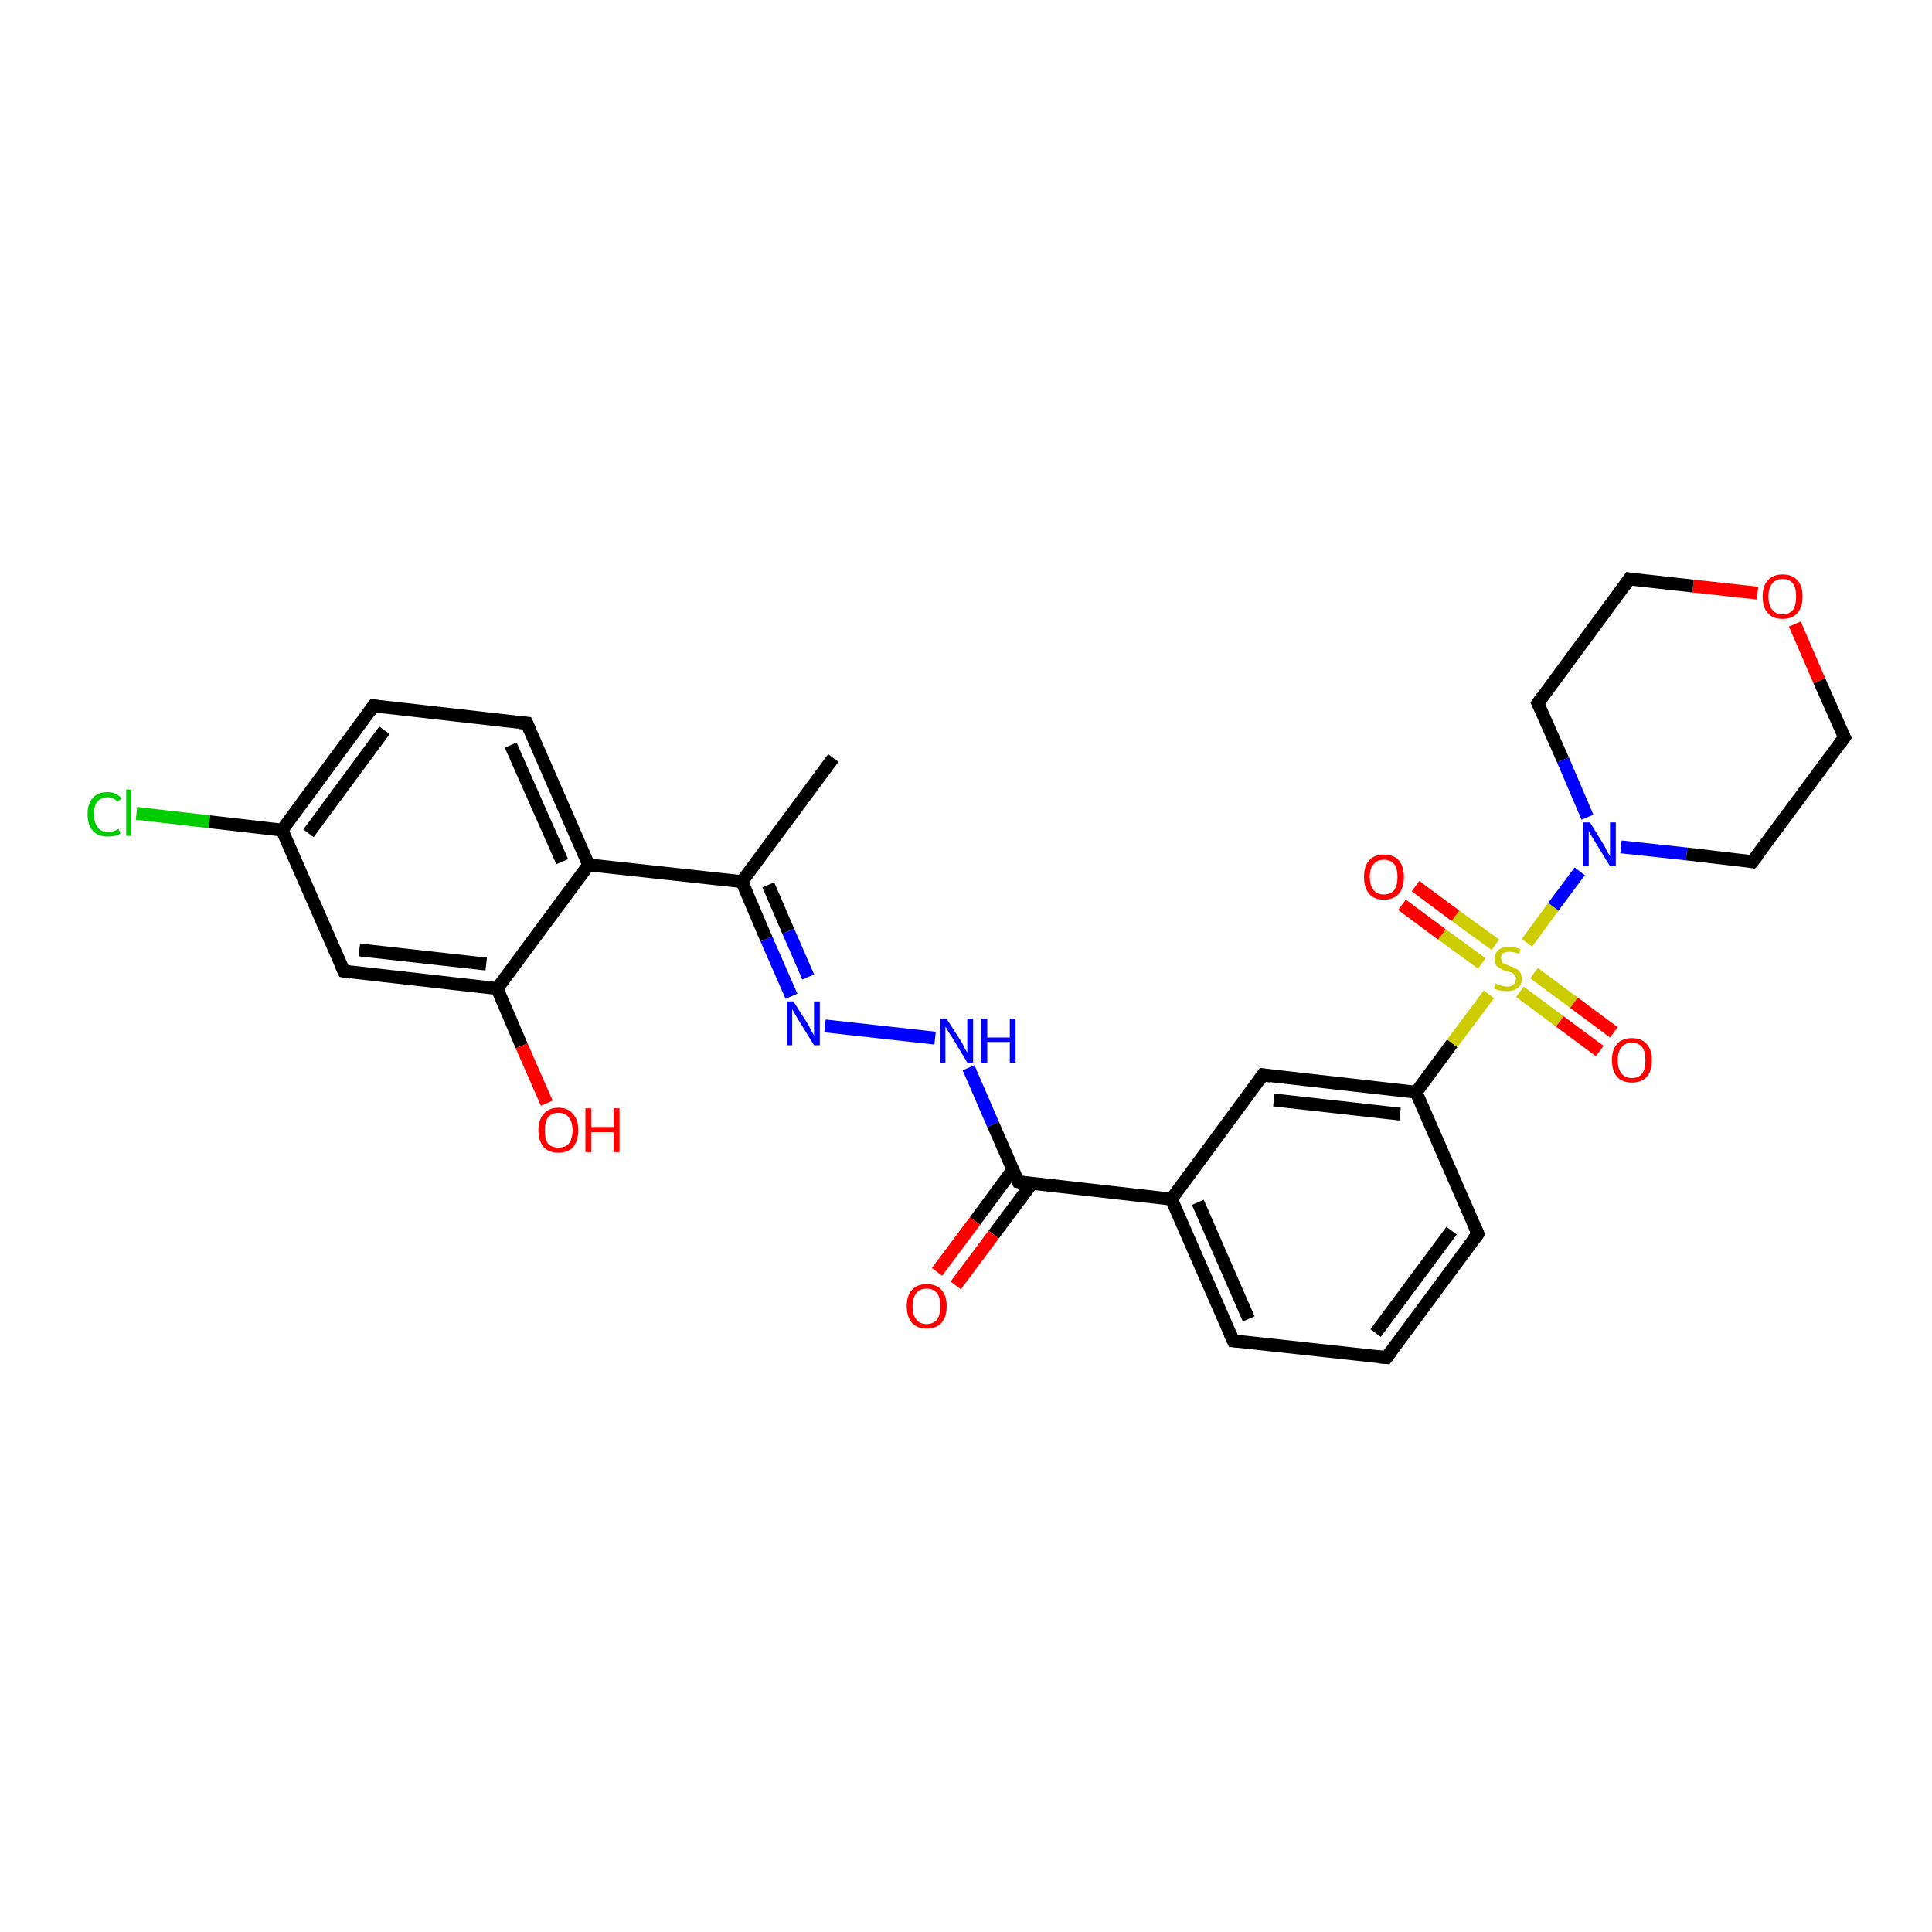 <?xml version='1.0' encoding='iso-8859-1'?>
<svg version='1.1' baseProfile='full'
              xmlns='http://www.w3.org/2000/svg'
                      xmlns:rdkit='http://www.rdkit.org/xml'
                      xmlns:xlink='http://www.w3.org/1999/xlink'
                  xml:space='preserve'
width='300px' height='300px' viewBox='0 0 300 300'>
<!-- END OF HEADER -->
<rect style='opacity:1.0;fill:#FFFFFF;stroke:none' width='300.0' height='300.0' x='0.0' y='0.0'> </rect>
<path class='bond-0 atom-0 atom-1' d='M 129.4,117.7 L 115.2,136.9' style='fill:none;fill-rule:evenodd;stroke:#000000;stroke-width:2.0px;stroke-linecap:butt;stroke-linejoin:miter;stroke-opacity:1' />
<path class='bond-1 atom-1 atom-2' d='M 115.2,136.9 L 119.0,145.8' style='fill:none;fill-rule:evenodd;stroke:#000000;stroke-width:2.0px;stroke-linecap:butt;stroke-linejoin:miter;stroke-opacity:1' />
<path class='bond-1 atom-1 atom-2' d='M 119.0,145.8 L 122.9,154.7' style='fill:none;fill-rule:evenodd;stroke:#0000FF;stroke-width:2.0px;stroke-linecap:butt;stroke-linejoin:miter;stroke-opacity:1' />
<path class='bond-1 atom-1 atom-2' d='M 119.3,137.4 L 122.4,144.6' style='fill:none;fill-rule:evenodd;stroke:#000000;stroke-width:2.0px;stroke-linecap:butt;stroke-linejoin:miter;stroke-opacity:1' />
<path class='bond-1 atom-1 atom-2' d='M 122.4,144.6 L 125.5,151.7' style='fill:none;fill-rule:evenodd;stroke:#0000FF;stroke-width:2.0px;stroke-linecap:butt;stroke-linejoin:miter;stroke-opacity:1' />
<path class='bond-2 atom-2 atom-3' d='M 128.1,159.3 L 145.2,161.2' style='fill:none;fill-rule:evenodd;stroke:#0000FF;stroke-width:2.0px;stroke-linecap:butt;stroke-linejoin:miter;stroke-opacity:1' />
<path class='bond-3 atom-3 atom-4' d='M 150.4,165.8 L 154.2,174.6' style='fill:none;fill-rule:evenodd;stroke:#0000FF;stroke-width:2.0px;stroke-linecap:butt;stroke-linejoin:miter;stroke-opacity:1' />
<path class='bond-3 atom-3 atom-4' d='M 154.2,174.6 L 158.1,183.5' style='fill:none;fill-rule:evenodd;stroke:#000000;stroke-width:2.0px;stroke-linecap:butt;stroke-linejoin:miter;stroke-opacity:1' />
<path class='bond-4 atom-4 atom-5' d='M 157.3,181.6 L 151.4,189.6' style='fill:none;fill-rule:evenodd;stroke:#000000;stroke-width:2.0px;stroke-linecap:butt;stroke-linejoin:miter;stroke-opacity:1' />
<path class='bond-4 atom-4 atom-5' d='M 151.4,189.6 L 145.5,197.5' style='fill:none;fill-rule:evenodd;stroke:#FF0000;stroke-width:2.0px;stroke-linecap:butt;stroke-linejoin:miter;stroke-opacity:1' />
<path class='bond-4 atom-4 atom-5' d='M 160.2,183.8 L 154.3,191.7' style='fill:none;fill-rule:evenodd;stroke:#000000;stroke-width:2.0px;stroke-linecap:butt;stroke-linejoin:miter;stroke-opacity:1' />
<path class='bond-4 atom-4 atom-5' d='M 154.3,191.7 L 148.4,199.6' style='fill:none;fill-rule:evenodd;stroke:#FF0000;stroke-width:2.0px;stroke-linecap:butt;stroke-linejoin:miter;stroke-opacity:1' />
<path class='bond-5 atom-4 atom-6' d='M 158.1,183.5 L 181.9,186.2' style='fill:none;fill-rule:evenodd;stroke:#000000;stroke-width:2.0px;stroke-linecap:butt;stroke-linejoin:miter;stroke-opacity:1' />
<path class='bond-6 atom-6 atom-7' d='M 181.9,186.2 L 191.5,208.2' style='fill:none;fill-rule:evenodd;stroke:#000000;stroke-width:2.0px;stroke-linecap:butt;stroke-linejoin:miter;stroke-opacity:1' />
<path class='bond-6 atom-6 atom-7' d='M 186.0,186.7 L 193.9,204.8' style='fill:none;fill-rule:evenodd;stroke:#000000;stroke-width:2.0px;stroke-linecap:butt;stroke-linejoin:miter;stroke-opacity:1' />
<path class='bond-7 atom-7 atom-8' d='M 191.5,208.2 L 215.3,210.8' style='fill:none;fill-rule:evenodd;stroke:#000000;stroke-width:2.0px;stroke-linecap:butt;stroke-linejoin:miter;stroke-opacity:1' />
<path class='bond-8 atom-8 atom-9' d='M 215.3,210.8 L 229.5,191.6' style='fill:none;fill-rule:evenodd;stroke:#000000;stroke-width:2.0px;stroke-linecap:butt;stroke-linejoin:miter;stroke-opacity:1' />
<path class='bond-8 atom-8 atom-9' d='M 213.6,207.0 L 225.4,191.1' style='fill:none;fill-rule:evenodd;stroke:#000000;stroke-width:2.0px;stroke-linecap:butt;stroke-linejoin:miter;stroke-opacity:1' />
<path class='bond-9 atom-9 atom-10' d='M 229.5,191.6 L 219.9,169.6' style='fill:none;fill-rule:evenodd;stroke:#000000;stroke-width:2.0px;stroke-linecap:butt;stroke-linejoin:miter;stroke-opacity:1' />
<path class='bond-10 atom-10 atom-11' d='M 219.9,169.6 L 225.5,162.0' style='fill:none;fill-rule:evenodd;stroke:#000000;stroke-width:2.0px;stroke-linecap:butt;stroke-linejoin:miter;stroke-opacity:1' />
<path class='bond-10 atom-10 atom-11' d='M 225.5,162.0 L 231.2,154.4' style='fill:none;fill-rule:evenodd;stroke:#CCCC00;stroke-width:2.0px;stroke-linecap:butt;stroke-linejoin:miter;stroke-opacity:1' />
<path class='bond-11 atom-11 atom-12' d='M 236.0,154.0 L 242.2,158.6' style='fill:none;fill-rule:evenodd;stroke:#CCCC00;stroke-width:2.0px;stroke-linecap:butt;stroke-linejoin:miter;stroke-opacity:1' />
<path class='bond-11 atom-11 atom-12' d='M 242.2,158.6 L 248.4,163.2' style='fill:none;fill-rule:evenodd;stroke:#FF0000;stroke-width:2.0px;stroke-linecap:butt;stroke-linejoin:miter;stroke-opacity:1' />
<path class='bond-11 atom-11 atom-12' d='M 238.2,151.1 L 244.4,155.7' style='fill:none;fill-rule:evenodd;stroke:#CCCC00;stroke-width:2.0px;stroke-linecap:butt;stroke-linejoin:miter;stroke-opacity:1' />
<path class='bond-11 atom-11 atom-12' d='M 244.4,155.7 L 250.6,160.3' style='fill:none;fill-rule:evenodd;stroke:#FF0000;stroke-width:2.0px;stroke-linecap:butt;stroke-linejoin:miter;stroke-opacity:1' />
<path class='bond-12 atom-11 atom-13' d='M 232.2,146.7 L 226.0,142.2' style='fill:none;fill-rule:evenodd;stroke:#CCCC00;stroke-width:2.0px;stroke-linecap:butt;stroke-linejoin:miter;stroke-opacity:1' />
<path class='bond-12 atom-11 atom-13' d='M 226.0,142.2 L 219.8,137.6' style='fill:none;fill-rule:evenodd;stroke:#FF0000;stroke-width:2.0px;stroke-linecap:butt;stroke-linejoin:miter;stroke-opacity:1' />
<path class='bond-12 atom-11 atom-13' d='M 230.1,149.6 L 223.9,145.1' style='fill:none;fill-rule:evenodd;stroke:#CCCC00;stroke-width:2.0px;stroke-linecap:butt;stroke-linejoin:miter;stroke-opacity:1' />
<path class='bond-12 atom-11 atom-13' d='M 223.9,145.1 L 217.7,140.5' style='fill:none;fill-rule:evenodd;stroke:#FF0000;stroke-width:2.0px;stroke-linecap:butt;stroke-linejoin:miter;stroke-opacity:1' />
<path class='bond-13 atom-11 atom-14' d='M 237.1,146.4 L 241.2,140.8' style='fill:none;fill-rule:evenodd;stroke:#CCCC00;stroke-width:2.0px;stroke-linecap:butt;stroke-linejoin:miter;stroke-opacity:1' />
<path class='bond-13 atom-11 atom-14' d='M 241.2,140.8 L 245.3,135.3' style='fill:none;fill-rule:evenodd;stroke:#0000FF;stroke-width:2.0px;stroke-linecap:butt;stroke-linejoin:miter;stroke-opacity:1' />
<path class='bond-14 atom-14 atom-15' d='M 251.7,131.5 L 261.9,132.6' style='fill:none;fill-rule:evenodd;stroke:#0000FF;stroke-width:2.0px;stroke-linecap:butt;stroke-linejoin:miter;stroke-opacity:1' />
<path class='bond-14 atom-14 atom-15' d='M 261.9,132.6 L 272.1,133.8' style='fill:none;fill-rule:evenodd;stroke:#000000;stroke-width:2.0px;stroke-linecap:butt;stroke-linejoin:miter;stroke-opacity:1' />
<path class='bond-15 atom-15 atom-16' d='M 272.1,133.8 L 286.4,114.5' style='fill:none;fill-rule:evenodd;stroke:#000000;stroke-width:2.0px;stroke-linecap:butt;stroke-linejoin:miter;stroke-opacity:1' />
<path class='bond-16 atom-16 atom-17' d='M 286.4,114.5 L 282.5,105.7' style='fill:none;fill-rule:evenodd;stroke:#000000;stroke-width:2.0px;stroke-linecap:butt;stroke-linejoin:miter;stroke-opacity:1' />
<path class='bond-16 atom-16 atom-17' d='M 282.5,105.7 L 278.7,96.9' style='fill:none;fill-rule:evenodd;stroke:#FF0000;stroke-width:2.0px;stroke-linecap:butt;stroke-linejoin:miter;stroke-opacity:1' />
<path class='bond-17 atom-17 atom-18' d='M 272.9,92.1 L 262.9,91.0' style='fill:none;fill-rule:evenodd;stroke:#FF0000;stroke-width:2.0px;stroke-linecap:butt;stroke-linejoin:miter;stroke-opacity:1' />
<path class='bond-17 atom-17 atom-18' d='M 262.9,91.0 L 253.0,89.9' style='fill:none;fill-rule:evenodd;stroke:#000000;stroke-width:2.0px;stroke-linecap:butt;stroke-linejoin:miter;stroke-opacity:1' />
<path class='bond-18 atom-18 atom-19' d='M 253.0,89.9 L 238.8,109.2' style='fill:none;fill-rule:evenodd;stroke:#000000;stroke-width:2.0px;stroke-linecap:butt;stroke-linejoin:miter;stroke-opacity:1' />
<path class='bond-19 atom-10 atom-20' d='M 219.9,169.6 L 196.1,166.9' style='fill:none;fill-rule:evenodd;stroke:#000000;stroke-width:2.0px;stroke-linecap:butt;stroke-linejoin:miter;stroke-opacity:1' />
<path class='bond-19 atom-10 atom-20' d='M 217.4,173.0 L 197.8,170.8' style='fill:none;fill-rule:evenodd;stroke:#000000;stroke-width:2.0px;stroke-linecap:butt;stroke-linejoin:miter;stroke-opacity:1' />
<path class='bond-20 atom-1 atom-21' d='M 115.2,136.9 L 91.4,134.3' style='fill:none;fill-rule:evenodd;stroke:#000000;stroke-width:2.0px;stroke-linecap:butt;stroke-linejoin:miter;stroke-opacity:1' />
<path class='bond-21 atom-21 atom-22' d='M 91.4,134.3 L 81.8,112.3' style='fill:none;fill-rule:evenodd;stroke:#000000;stroke-width:2.0px;stroke-linecap:butt;stroke-linejoin:miter;stroke-opacity:1' />
<path class='bond-21 atom-21 atom-22' d='M 87.3,133.8 L 79.3,115.7' style='fill:none;fill-rule:evenodd;stroke:#000000;stroke-width:2.0px;stroke-linecap:butt;stroke-linejoin:miter;stroke-opacity:1' />
<path class='bond-22 atom-22 atom-23' d='M 81.8,112.3 L 58.0,109.6' style='fill:none;fill-rule:evenodd;stroke:#000000;stroke-width:2.0px;stroke-linecap:butt;stroke-linejoin:miter;stroke-opacity:1' />
<path class='bond-23 atom-23 atom-24' d='M 58.0,109.6 L 43.8,128.9' style='fill:none;fill-rule:evenodd;stroke:#000000;stroke-width:2.0px;stroke-linecap:butt;stroke-linejoin:miter;stroke-opacity:1' />
<path class='bond-23 atom-23 atom-24' d='M 59.7,113.4 L 47.9,129.4' style='fill:none;fill-rule:evenodd;stroke:#000000;stroke-width:2.0px;stroke-linecap:butt;stroke-linejoin:miter;stroke-opacity:1' />
<path class='bond-24 atom-24 atom-25' d='M 43.8,128.9 L 32.5,127.6' style='fill:none;fill-rule:evenodd;stroke:#000000;stroke-width:2.0px;stroke-linecap:butt;stroke-linejoin:miter;stroke-opacity:1' />
<path class='bond-24 atom-24 atom-25' d='M 32.5,127.6 L 21.2,126.3' style='fill:none;fill-rule:evenodd;stroke:#00CC00;stroke-width:2.0px;stroke-linecap:butt;stroke-linejoin:miter;stroke-opacity:1' />
<path class='bond-25 atom-24 atom-26' d='M 43.8,128.9 L 53.4,150.8' style='fill:none;fill-rule:evenodd;stroke:#000000;stroke-width:2.0px;stroke-linecap:butt;stroke-linejoin:miter;stroke-opacity:1' />
<path class='bond-26 atom-26 atom-27' d='M 53.4,150.8 L 77.2,153.5' style='fill:none;fill-rule:evenodd;stroke:#000000;stroke-width:2.0px;stroke-linecap:butt;stroke-linejoin:miter;stroke-opacity:1' />
<path class='bond-26 atom-26 atom-27' d='M 55.8,147.5 L 75.5,149.7' style='fill:none;fill-rule:evenodd;stroke:#000000;stroke-width:2.0px;stroke-linecap:butt;stroke-linejoin:miter;stroke-opacity:1' />
<path class='bond-27 atom-27 atom-28' d='M 77.2,153.5 L 81.0,162.4' style='fill:none;fill-rule:evenodd;stroke:#000000;stroke-width:2.0px;stroke-linecap:butt;stroke-linejoin:miter;stroke-opacity:1' />
<path class='bond-27 atom-27 atom-28' d='M 81.0,162.4 L 84.9,171.3' style='fill:none;fill-rule:evenodd;stroke:#FF0000;stroke-width:2.0px;stroke-linecap:butt;stroke-linejoin:miter;stroke-opacity:1' />
<path class='bond-28 atom-20 atom-6' d='M 196.1,166.9 L 181.9,186.2' style='fill:none;fill-rule:evenodd;stroke:#000000;stroke-width:2.0px;stroke-linecap:butt;stroke-linejoin:miter;stroke-opacity:1' />
<path class='bond-29 atom-27 atom-21' d='M 77.2,153.5 L 91.4,134.3' style='fill:none;fill-rule:evenodd;stroke:#000000;stroke-width:2.0px;stroke-linecap:butt;stroke-linejoin:miter;stroke-opacity:1' />
<path class='bond-30 atom-19 atom-14' d='M 238.8,109.2 L 242.7,118.0' style='fill:none;fill-rule:evenodd;stroke:#000000;stroke-width:2.0px;stroke-linecap:butt;stroke-linejoin:miter;stroke-opacity:1' />
<path class='bond-30 atom-19 atom-14' d='M 242.7,118.0 L 246.5,126.9' style='fill:none;fill-rule:evenodd;stroke:#0000FF;stroke-width:2.0px;stroke-linecap:butt;stroke-linejoin:miter;stroke-opacity:1' />
<path d='M 157.9,183.1 L 158.1,183.5 L 159.3,183.7' style='fill:none;stroke:#000000;stroke-width:2.0px;stroke-linecap:butt;stroke-linejoin:miter;stroke-opacity:1;' />
<path d='M 191.0,207.1 L 191.5,208.2 L 192.7,208.3' style='fill:none;stroke:#000000;stroke-width:2.0px;stroke-linecap:butt;stroke-linejoin:miter;stroke-opacity:1;' />
<path d='M 214.1,210.7 L 215.3,210.8 L 216.0,209.9' style='fill:none;stroke:#000000;stroke-width:2.0px;stroke-linecap:butt;stroke-linejoin:miter;stroke-opacity:1;' />
<path d='M 228.8,192.5 L 229.5,191.6 L 229.0,190.5' style='fill:none;stroke:#000000;stroke-width:2.0px;stroke-linecap:butt;stroke-linejoin:miter;stroke-opacity:1;' />
<path d='M 271.6,133.7 L 272.1,133.8 L 272.9,132.8' style='fill:none;stroke:#000000;stroke-width:2.0px;stroke-linecap:butt;stroke-linejoin:miter;stroke-opacity:1;' />
<path d='M 285.7,115.5 L 286.4,114.5 L 286.2,114.1' style='fill:none;stroke:#000000;stroke-width:2.0px;stroke-linecap:butt;stroke-linejoin:miter;stroke-opacity:1;' />
<path d='M 253.5,90.0 L 253.0,89.9 L 252.3,90.9' style='fill:none;stroke:#000000;stroke-width:2.0px;stroke-linecap:butt;stroke-linejoin:miter;stroke-opacity:1;' />
<path d='M 239.5,108.2 L 238.8,109.2 L 239.0,109.6' style='fill:none;stroke:#000000;stroke-width:2.0px;stroke-linecap:butt;stroke-linejoin:miter;stroke-opacity:1;' />
<path d='M 197.3,167.1 L 196.1,166.9 L 195.4,167.9' style='fill:none;stroke:#000000;stroke-width:2.0px;stroke-linecap:butt;stroke-linejoin:miter;stroke-opacity:1;' />
<path d='M 82.3,113.4 L 81.8,112.3 L 80.6,112.2' style='fill:none;stroke:#000000;stroke-width:2.0px;stroke-linecap:butt;stroke-linejoin:miter;stroke-opacity:1;' />
<path d='M 59.2,109.8 L 58.0,109.6 L 57.3,110.6' style='fill:none;stroke:#000000;stroke-width:2.0px;stroke-linecap:butt;stroke-linejoin:miter;stroke-opacity:1;' />
<path d='M 52.9,149.7 L 53.4,150.8 L 54.5,151.0' style='fill:none;stroke:#000000;stroke-width:2.0px;stroke-linecap:butt;stroke-linejoin:miter;stroke-opacity:1;' />
<path class='atom-2' d='M 123.2 155.5
L 125.5 159.1
Q 125.7 159.5, 126.0 160.1
Q 126.4 160.7, 126.4 160.8
L 126.4 155.5
L 127.3 155.5
L 127.3 162.3
L 126.4 162.3
L 124.0 158.4
Q 123.7 157.9, 123.4 157.4
Q 123.1 156.8, 123.0 156.7
L 123.0 162.3
L 122.2 162.3
L 122.2 155.5
L 123.2 155.5
' fill='#0000FF'/>
<path class='atom-3' d='M 147.0 158.2
L 149.3 161.8
Q 149.5 162.1, 149.8 162.8
Q 150.2 163.4, 150.2 163.5
L 150.2 158.2
L 151.1 158.2
L 151.1 165.0
L 150.2 165.0
L 147.8 161.0
Q 147.5 160.6, 147.2 160.1
Q 146.9 159.5, 146.8 159.4
L 146.8 165.0
L 146.0 165.0
L 146.0 158.2
L 147.0 158.2
' fill='#0000FF'/>
<path class='atom-3' d='M 152.4 158.2
L 153.3 158.2
L 153.3 161.1
L 156.8 161.1
L 156.8 158.2
L 157.7 158.2
L 157.7 165.0
L 156.8 165.0
L 156.8 161.8
L 153.3 161.8
L 153.3 165.0
L 152.4 165.0
L 152.4 158.2
' fill='#0000FF'/>
<path class='atom-5' d='M 140.8 202.8
Q 140.8 201.2, 141.6 200.3
Q 142.4 199.4, 143.9 199.4
Q 145.4 199.4, 146.2 200.3
Q 147.0 201.2, 147.0 202.8
Q 147.0 204.5, 146.2 205.4
Q 145.4 206.3, 143.9 206.3
Q 142.4 206.3, 141.6 205.4
Q 140.8 204.5, 140.8 202.8
M 143.9 205.6
Q 144.9 205.6, 145.5 204.9
Q 146.0 204.2, 146.0 202.8
Q 146.0 201.5, 145.5 200.8
Q 144.9 200.1, 143.9 200.1
Q 142.8 200.1, 142.3 200.8
Q 141.7 201.5, 141.7 202.8
Q 141.7 204.2, 142.3 204.9
Q 142.8 205.6, 143.9 205.6
' fill='#FF0000'/>
<path class='atom-11' d='M 232.2 152.7
Q 232.3 152.7, 232.6 152.9
Q 232.9 153.0, 233.3 153.1
Q 233.6 153.2, 234.0 153.2
Q 234.6 153.2, 235.0 152.9
Q 235.4 152.5, 235.4 152.0
Q 235.4 151.6, 235.2 151.4
Q 235.0 151.2, 234.7 151.0
Q 234.4 150.9, 233.9 150.8
Q 233.3 150.6, 233.0 150.4
Q 232.6 150.2, 232.3 149.9
Q 232.1 149.5, 232.1 148.9
Q 232.1 148.0, 232.7 147.5
Q 233.3 147.0, 234.4 147.0
Q 235.2 147.0, 236.1 147.4
L 235.9 148.1
Q 235.0 147.8, 234.4 147.8
Q 233.8 147.8, 233.4 148.0
Q 233.0 148.3, 233.1 148.8
Q 233.1 149.1, 233.2 149.4
Q 233.4 149.6, 233.7 149.7
Q 234.0 149.8, 234.4 150.0
Q 235.0 150.2, 235.4 150.4
Q 235.8 150.6, 236.0 150.9
Q 236.3 151.3, 236.3 152.0
Q 236.3 152.9, 235.7 153.4
Q 235.0 153.9, 234.0 153.9
Q 233.4 153.9, 232.9 153.8
Q 232.5 153.7, 232.0 153.5
L 232.2 152.7
' fill='#CCCC00'/>
<path class='atom-12' d='M 250.3 164.6
Q 250.3 163.0, 251.1 162.1
Q 251.9 161.2, 253.4 161.2
Q 254.9 161.2, 255.7 162.1
Q 256.5 163.0, 256.5 164.6
Q 256.5 166.3, 255.7 167.2
Q 254.9 168.1, 253.4 168.1
Q 251.9 168.1, 251.1 167.2
Q 250.3 166.3, 250.3 164.6
M 253.4 167.4
Q 254.4 167.4, 255.0 166.7
Q 255.5 166.0, 255.5 164.6
Q 255.5 163.3, 255.0 162.6
Q 254.4 161.9, 253.4 161.9
Q 252.4 161.9, 251.8 162.6
Q 251.2 163.3, 251.2 164.6
Q 251.2 166.0, 251.8 166.7
Q 252.4 167.4, 253.4 167.4
' fill='#FF0000'/>
<path class='atom-13' d='M 211.8 136.2
Q 211.8 134.5, 212.6 133.6
Q 213.4 132.7, 214.9 132.7
Q 216.4 132.7, 217.2 133.6
Q 218.0 134.5, 218.0 136.2
Q 218.0 137.8, 217.2 138.8
Q 216.4 139.7, 214.9 139.7
Q 213.4 139.7, 212.6 138.8
Q 211.8 137.8, 211.8 136.2
M 214.9 138.9
Q 215.9 138.9, 216.5 138.2
Q 217.0 137.5, 217.0 136.2
Q 217.0 134.8, 216.5 134.2
Q 215.9 133.5, 214.9 133.5
Q 213.8 133.5, 213.3 134.2
Q 212.7 134.8, 212.7 136.2
Q 212.7 137.5, 213.3 138.2
Q 213.8 138.9, 214.9 138.9
' fill='#FF0000'/>
<path class='atom-14' d='M 246.9 127.7
L 249.1 131.3
Q 249.3 131.7, 249.6 132.3
Q 250.0 132.9, 250.0 133.0
L 250.0 127.7
L 250.9 127.7
L 250.9 134.5
L 250.0 134.5
L 247.6 130.6
Q 247.3 130.1, 247.0 129.6
Q 246.7 129.1, 246.7 128.9
L 246.7 134.5
L 245.8 134.5
L 245.8 127.7
L 246.9 127.7
' fill='#0000FF'/>
<path class='atom-17' d='M 273.7 92.6
Q 273.7 91.0, 274.5 90.1
Q 275.3 89.2, 276.8 89.2
Q 278.3 89.2, 279.1 90.1
Q 279.9 91.0, 279.9 92.6
Q 279.9 94.3, 279.1 95.2
Q 278.3 96.1, 276.8 96.1
Q 275.3 96.1, 274.5 95.2
Q 273.7 94.3, 273.7 92.6
M 276.8 95.4
Q 277.8 95.4, 278.4 94.7
Q 278.9 94.0, 278.9 92.6
Q 278.9 91.3, 278.4 90.6
Q 277.8 89.9, 276.8 89.9
Q 275.8 89.9, 275.2 90.6
Q 274.6 91.3, 274.6 92.6
Q 274.6 94.0, 275.2 94.7
Q 275.8 95.4, 276.8 95.4
' fill='#FF0000'/>
<path class='atom-25' d='M 13.6 126.4
Q 13.6 124.8, 14.4 123.9
Q 15.2 123.0, 16.7 123.0
Q 18.1 123.0, 18.9 124.0
L 18.2 124.5
Q 17.7 123.8, 16.7 123.8
Q 15.7 123.8, 15.1 124.5
Q 14.6 125.1, 14.6 126.4
Q 14.6 127.8, 15.2 128.5
Q 15.7 129.2, 16.8 129.2
Q 17.6 129.2, 18.4 128.7
L 18.7 129.4
Q 18.4 129.7, 17.8 129.8
Q 17.3 129.9, 16.7 129.9
Q 15.2 129.9, 14.4 129.0
Q 13.6 128.1, 13.6 126.4
' fill='#00CC00'/>
<path class='atom-25' d='M 19.6 122.6
L 20.4 122.6
L 20.4 129.8
L 19.6 129.8
L 19.6 122.6
' fill='#00CC00'/>
<path class='atom-28' d='M 83.6 175.5
Q 83.6 173.9, 84.4 173.0
Q 85.2 172.0, 86.7 172.0
Q 88.2 172.0, 89.0 173.0
Q 89.8 173.9, 89.8 175.5
Q 89.8 177.1, 89.0 178.1
Q 88.2 179.0, 86.7 179.0
Q 85.2 179.0, 84.4 178.1
Q 83.6 177.1, 83.6 175.5
M 86.7 178.2
Q 87.8 178.2, 88.3 177.6
Q 88.9 176.9, 88.9 175.5
Q 88.9 174.2, 88.3 173.5
Q 87.8 172.8, 86.7 172.8
Q 85.7 172.8, 85.1 173.5
Q 84.6 174.2, 84.6 175.5
Q 84.6 176.9, 85.1 177.6
Q 85.7 178.2, 86.7 178.2
' fill='#FF0000'/>
<path class='atom-28' d='M 90.9 172.1
L 91.8 172.1
L 91.8 175.0
L 95.3 175.0
L 95.3 172.1
L 96.2 172.1
L 96.2 178.9
L 95.3 178.9
L 95.3 175.8
L 91.8 175.8
L 91.8 178.9
L 90.9 178.9
L 90.9 172.1
' fill='#FF0000'/>
</svg>
